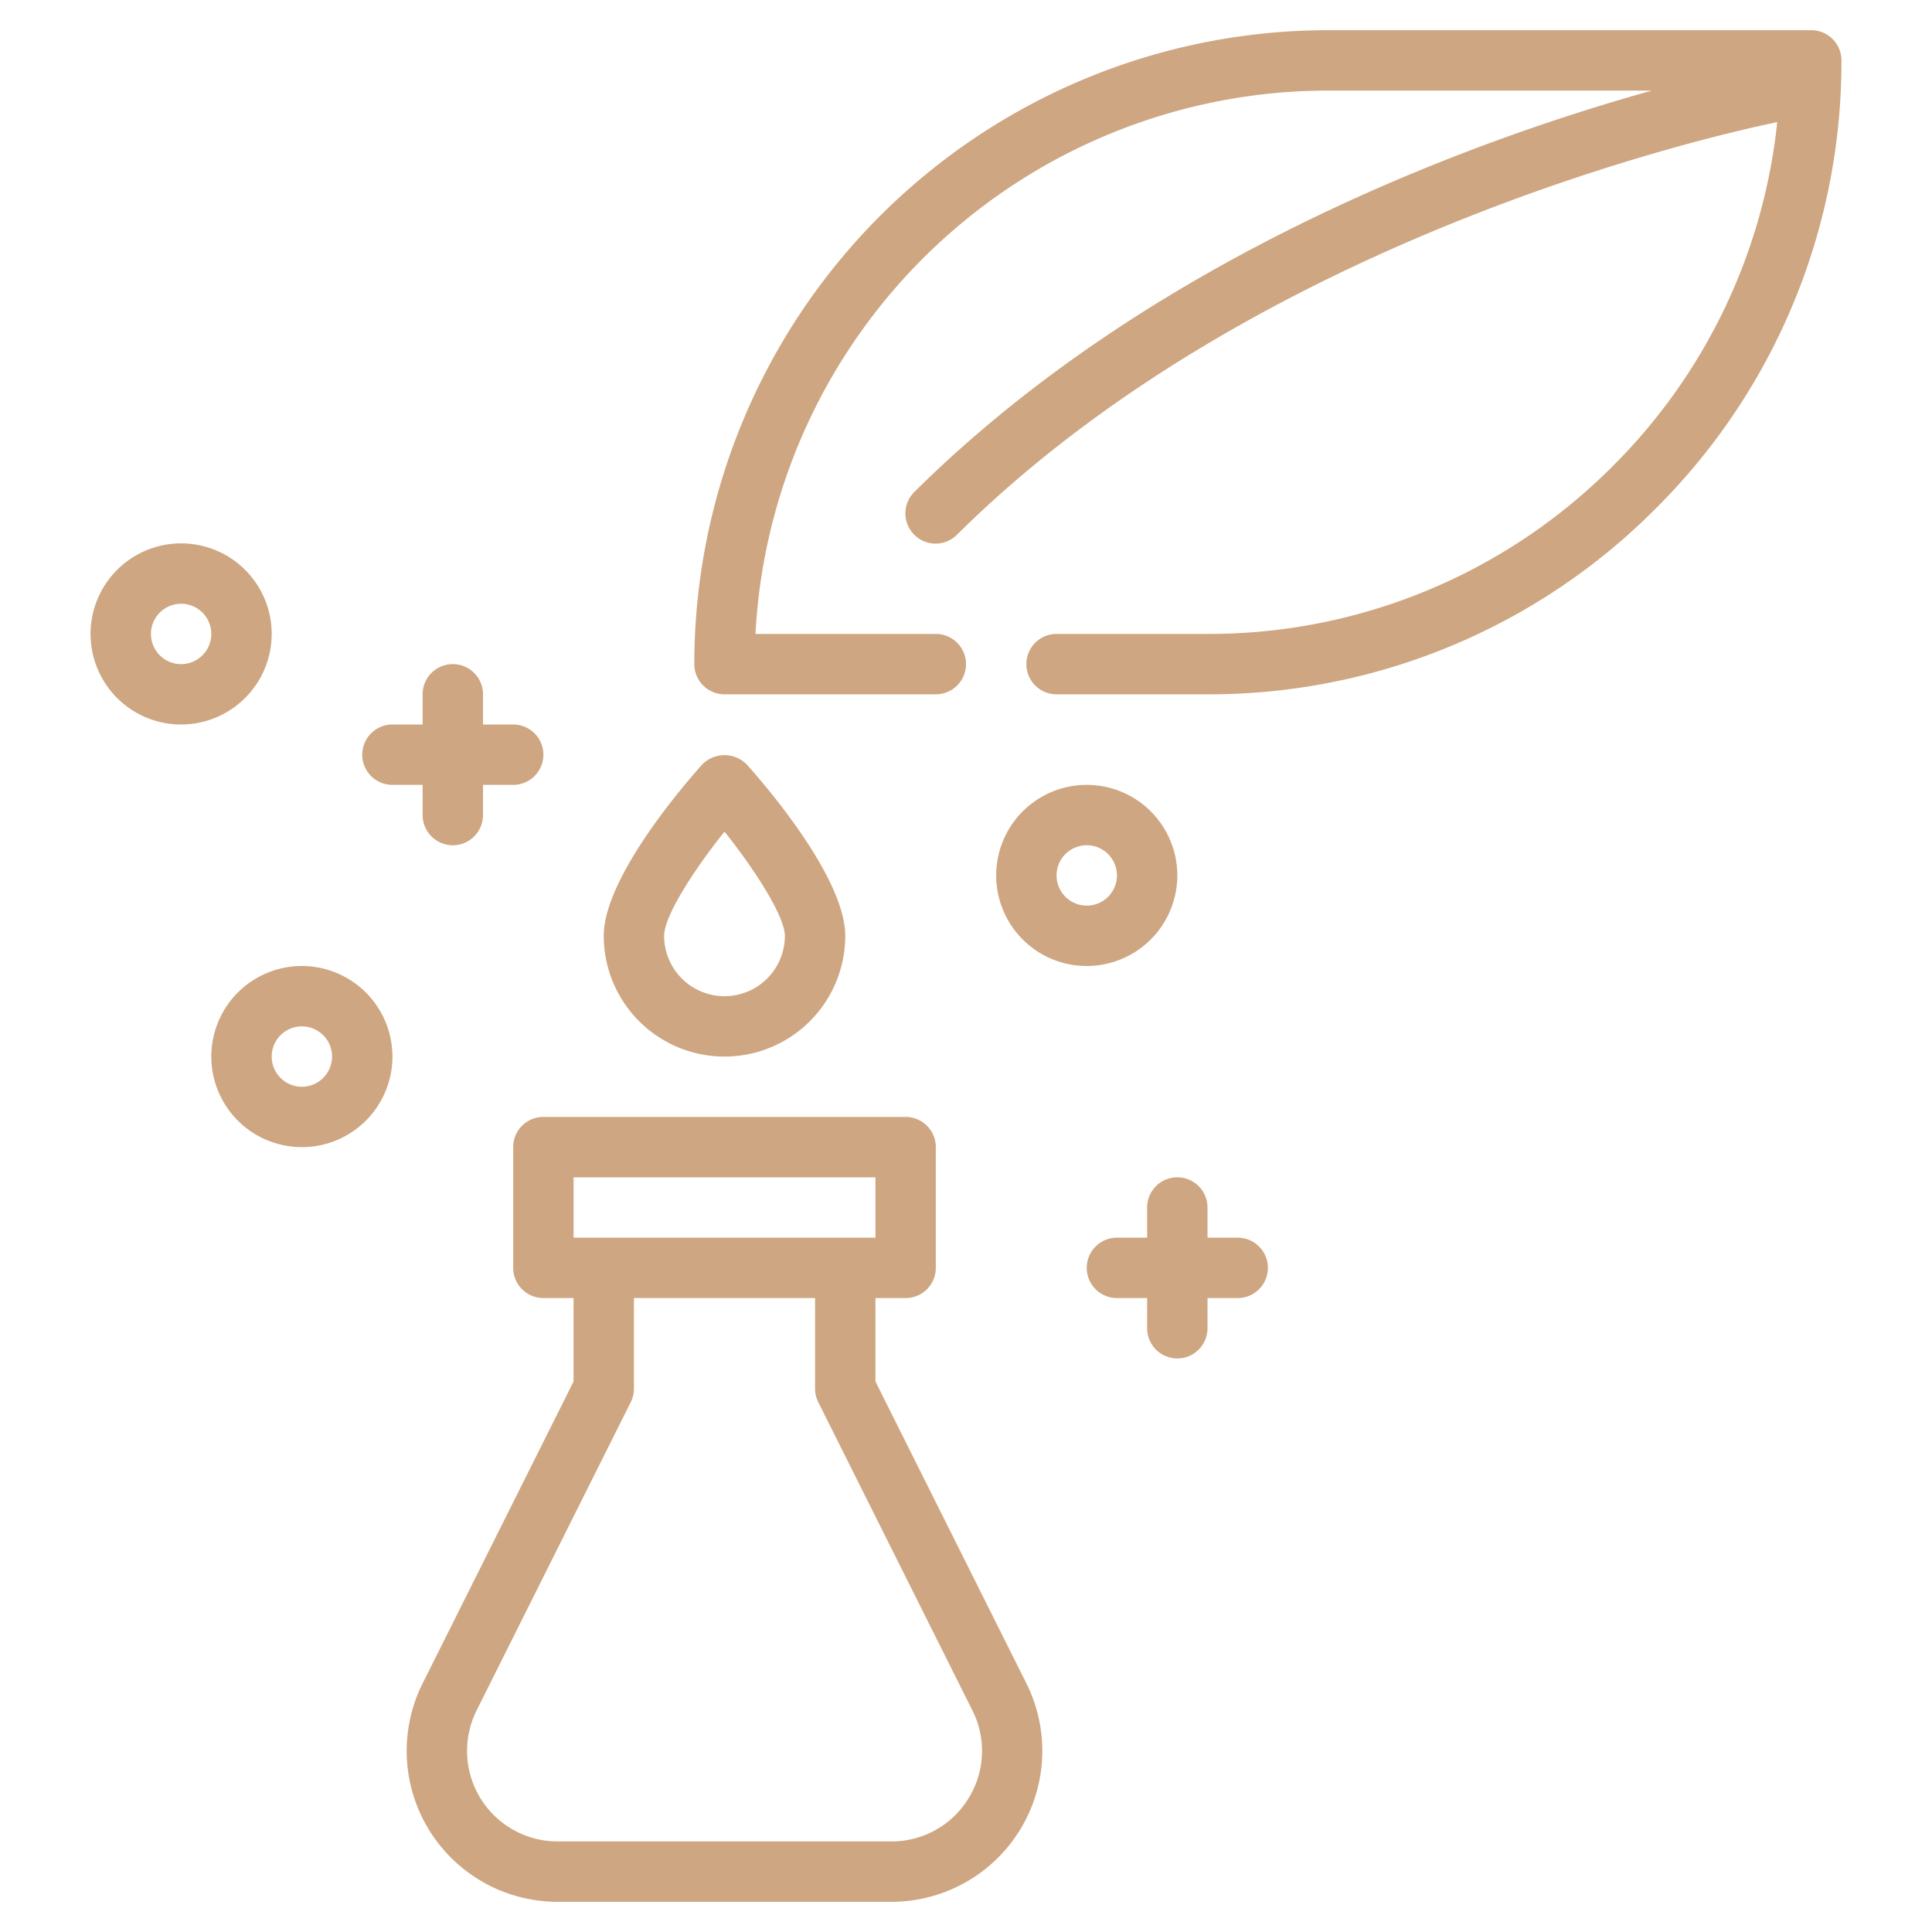 <svg xml:space="preserve" style="enable-background:new 0 0 512 512" viewBox="0 0 512 512" y="0" x="0" height="512" width="512" xmlns:xlink="http://www.w3.org/1999/xlink" version="1.1" xmlns="http://www.w3.org/2000/svg"><g><path data-sanitized-data-original="#000000" data-original="#000000" opacity="1" fill="#cea681" d="M480 8H352a168.058 168.058 0 0 0-168 168 8 8 0 0 0 8 8h56a8 8 0 0 0 0-16h-47.793A152.064 152.064 0 0 1 352 24h85.777C391.4 36.938 305.5 67.725 242.367 130.32a8 8 0 1 0 11.266 11.36C332.5 63.479 452.624 36.161 470.982 32.363a150.764 150.764 0 0 1-43.521 91.1A151.017 151.017 0 0 1 320 168h-40a8 8 0 0 0 0 16h40a166.89 166.89 0 0 0 118.773-49.223A166.889 166.889 0 0 0 488 16a8 8 0 0 0-8-8zM232 366.113V344h8a8 8 0 0 0 8-8v-32a8 8 0 0 0-8-8h-96a8 8 0 0 0-8 8v32a8 8 0 0 0 8 8h8v22.113l-40 80A40 40 0 0 0 147.777 504h88.446A40 40 0 0 0 272 446.109zM152 312h80v16h-80zm104.641 164.617A23.851 23.851 0 0 1 236.223 488h-88.446a24 24 0 0 1-21.465-34.734l40.844-81.688A8 8 0 0 0 168 368v-24h48v24a8 8 0 0 0 .844 3.578l40.844 81.688a23.849 23.849 0 0 1-1.047 23.351zM224 248c0-15.531-21.695-40.5-26.047-45.344a8.252 8.252 0 0 0-11.906 0C181.7 207.5 160 232.469 160 248a32 32 0 0 0 64 0zm-48 0c0-5.1 7.516-17 16-27.609 8.5 10.66 16 22.652 16 27.609a16 16 0 0 1-32 0zM312 232a24 24 0 1 0-24 24 24.027 24.027 0 0 0 24-24zm-32 0a8 8 0 1 1 8 8 8.008 8.008 0 0 1-8-8zM80 256a24 24 0 1 0 24 24 24.027 24.027 0 0 0-24-24zm0 32a8 8 0 1 1 8-8 8.011 8.011 0 0 1-8 8zM72 168a24 24 0 1 0-24 24 24.027 24.027 0 0 0 24-24zm-24 8a8 8 0 1 1 8-8 8.011 8.011 0 0 1-8 8zM112 216a8 8 0 0 0 16 0v-8h8a8 8 0 0 0 0-16h-8v-8a8 8 0 0 0-16 0v8h-8a8 8 0 0 0 0 16h8zM328 328h-8v-8a8 8 0 0 0-16 0v8h-8a8 8 0 0 0 0 16h8v8a8 8 0 0 0 16 0v-8h8a8 8 0 0 0 0-16z"></path></g></svg>